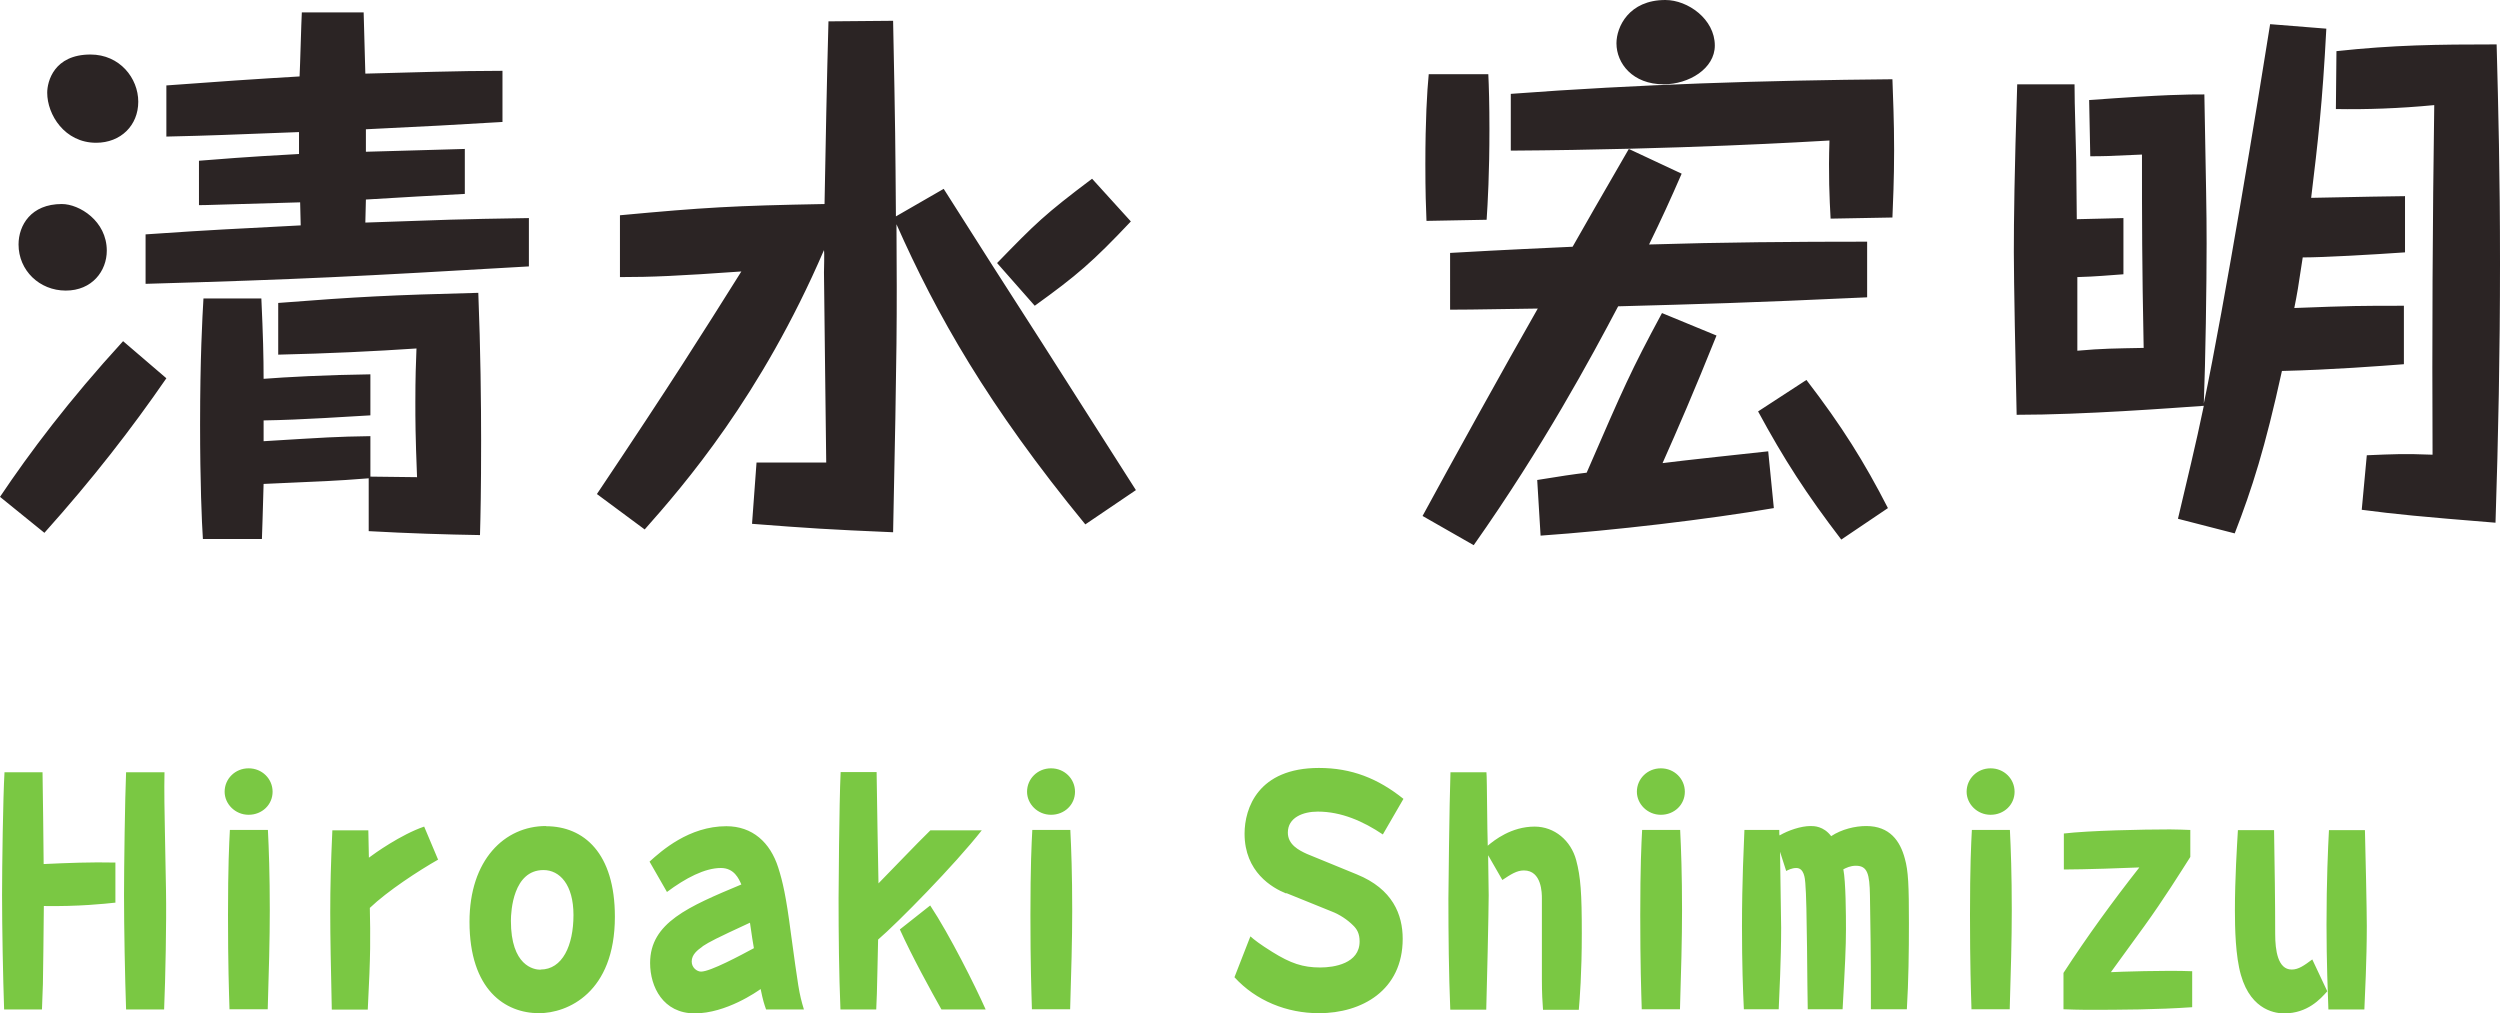 <svg data-name="Layer 2" xmlns="http://www.w3.org/2000/svg" viewBox="0 0 133.44 54.09"><path d="M8.88 20.19c-1.86 2.7-3.93 5.37-6.51 8.25L0 26.52c1.59-2.37 3.66-5.13 6.57-8.31l2.31 1.98zM5.7 13.38c0 1.08-.78 2.13-2.19 2.13S.99 14.43.99 13.05c0-1.02.66-2.16 2.31-2.16.93 0 2.4.9 2.4 2.49zm1.68-7.95c0 1.26-.93 2.19-2.25 2.19-1.68 0-2.61-1.5-2.61-2.67 0-.6.36-2.04 2.31-2.04 1.56 0 2.55 1.26 2.55 2.52zM19.41.66l.09 3.27c2.43-.06 4.89-.15 7.32-.15v2.73c-3.06.18-3.57.21-7.29.39v1.2c.84-.03 4.53-.12 5.28-.15v2.4c-.6.03-4.44.24-5.28.3 0 .18-.03 1.05-.03 1.23 4.35-.15 4.77-.18 8.73-.24v2.58c-9.27.54-12.12.69-20.46.93v-2.64c3.93-.27 4.38-.27 8.28-.48 0-.18-.03-1.05-.03-1.23-4.44.12-4.92.15-5.4.15V8.58c2.94-.24 4.35-.3 5.34-.36V7.05c-4.02.15-4.47.18-7.08.24V4.56c2.37-.18 5.04-.36 7.11-.48.03-.54.09-2.91.12-3.42h3.3zm.36 21.51c-1.14.06-3.63.24-5.7.27v1.11c3.45-.21 3.81-.24 5.7-.27v2.16c.39 0 2.13.03 2.49.03-.09-2.25-.09-3.09-.09-3.99 0-1.35.03-2.13.06-2.88-2.22.15-4.74.27-7.38.33v-2.76c4.23-.33 6-.42 10.68-.54.12 3.03.15 5.91.15 7.89 0 2.61-.03 3.99-.06 5.04-1.83-.03-3.78-.09-5.94-.21v-2.82c-1.92.15-2.28.15-5.61.3-.06 1.86-.06 2.28-.09 2.94h-3.15c-.06-.9-.15-3.03-.15-6.12 0-3.51.12-5.7.18-6.72h3.09c.09 1.95.12 3.12.12 4.29 1.14-.09 3.33-.21 5.7-.24v2.19zm30.6-12.09c1.44 2.28 3.78 5.94 5.25 8.22 2.13 3.33 2.4 3.78 5.01 7.86l-2.7 1.83c-5.22-6.36-7.95-11.22-10.08-16.02.03 5.19.03 6.33-.18 16.44-3.51-.15-4.41-.21-7.53-.45l.24-3.27h3.72c0-.39-.12-9.45-.12-10.14 0-.18.03-1.05 0-1.2-3.36 7.8-7.47 12.54-9.57 14.91l-2.55-1.89c4.02-6 5.58-8.49 7.71-11.88-3.39.24-4.8.3-6.48.3v-3.3c4.53-.42 6.03-.51 10.92-.6.06-3.24.12-6.51.21-9.75l3.45-.03c.12 5.91.12 6.57.15 10.44l2.55-1.47zm9.99 1.74c-2.04 2.16-2.88 2.88-5.13 4.5l-2.01-2.28c2.07-2.13 2.52-2.58 5.07-4.5l2.07 2.28zm29.4-2.55c-.6 1.38-1.08 2.43-1.74 3.78 3.87-.12 7.77-.15 11.64-.15v2.97c-6.45.3-8.91.36-13.29.48-1.44 2.73-3.99 7.47-7.71 12.75l-2.73-1.56c1.38-2.55 4.5-8.19 6.15-11.07-3.78.06-4.2.06-4.68.06V13.5c3.12-.18 5.31-.27 6.54-.33.48-.84 1.62-2.85 3-5.22l2.82 1.32zM79.44 3.96c.03.6.06 1.62.06 2.94 0 2.34-.09 3.93-.15 4.83l-3.21.06c-.03-.69-.06-1.56-.06-3.03 0-2.34.09-3.87.18-4.8h3.18zm18.27 7.71c-.06-1.08-.12-2.4-.06-4.17-1.08.06-7.89.48-17.01.54V5.01c6.78-.51 13.59-.72 20.37-.78.03.96.09 2.16.09 3.78s-.06 2.79-.09 3.6l-3.3.06zm-3.03 15.45c-3.48.6-8.58 1.2-12.45 1.47l-.18-2.97c1.29-.21 1.89-.3 2.64-.39 1.98-4.56 2.34-5.4 4.02-8.52l2.91 1.2c-1.23 3.06-2.04 4.92-2.88 6.81.87-.12 4.83-.54 5.64-.63l.3 3.03zM91.53 2.43c0 1.23-1.38 2.07-2.73 2.07-1.65 0-2.52-1.11-2.52-2.19 0-.87.66-2.31 2.61-2.31 1.2 0 2.64 1.02 2.64 2.43zm6.75 26.37c-1.86-2.43-3.06-4.29-4.44-6.84l2.58-1.68c1.89 2.46 3.09 4.38 4.35 6.84l-2.49 1.68zm30.09-15.33c-1.74.12-4.32.27-5.46.27-.24 1.62-.3 1.95-.45 2.7 3.12-.12 3.48-.12 5.85-.12v3.12c-1.17.09-3.9.3-6.51.36-.9 4.11-1.59 6.27-2.52 8.67l-3.03-.78c.45-1.92.96-3.99 1.38-6.03-1.71.12-6.42.48-9.99.48-.06-2.58-.15-7.17-.15-8.67 0-1.77.03-4.17.18-8.97h3.06c0 .45 0 .81.09 4.11 0 1.02.03 2.07.03 3.09.42 0 2.16-.06 2.49-.06v3c-.87.06-1.41.12-2.46.15v3.93c1.35-.12 2.01-.12 3.54-.15-.09-4.56-.09-6.69-.09-10.32-1.92.09-2.13.09-2.76.09l-.06-3c4.11-.3 5.25-.3 6.15-.3.09 5.16.12 6.06.12 7.95 0 2.28-.06 6.24-.15 8.55 1.14-5.46 2.88-16.08 3.54-20.25l3 .24c-.21 4.02-.45 6.06-.81 9.03.45 0 2.49-.06 5.01-.09v3zm-2.04 10.83c1.44-.06 1.98-.09 3.51-.03-.03-6.21 0-12.42.09-18.66-1.86.18-3.66.24-5.25.21l.03-3.09c3.06-.33 5.34-.36 8.55-.36.09 3.39.18 6.93.18 11.7s-.09 9.21-.24 13.83c-4.08-.33-5.31-.45-7.14-.69l.27-2.91z" fill="#2b2424" stroke-width="0"/><path d="M6.15 48.18c-.56.06-1.95.21-3.81.18-.02 2.02-.03 2.96-.05 4.16-.02.53-.03.91-.05 1.36H.22c-.06-1.74-.11-4.34-.11-6.1 0-1.5.05-5.17.13-6.56h2.03c.02.69.05 4.13.06 4.9 1.26-.06 2.55-.11 3.83-.08v2.15zm.58 5.7c-.06-1.74-.11-4.34-.11-6.1 0-1.5.05-5.17.11-6.56h2.05c0 .35-.03.62.02 3.07l.06 3.22c.03 1.73-.03 4.71-.1 6.37H6.73zm6.54-12.87c.72 0 1.28.56 1.28 1.25s-.56 1.23-1.28 1.23-1.28-.58-1.28-1.23c0-.69.56-1.25 1.28-1.25zm-1.02 12.87c-.03-.96-.08-2.4-.08-5.03s.06-3.79.1-4.55h2.03c.05 1.01.1 2.35.1 4.29 0 1.55-.05 3.31-.11 5.28h-2.03zm11.14-8c-1.04.59-2.71 1.68-3.65 2.58.03 1.58.05 2.37-.11 5.43h-1.92c-.1-4.64-.13-6.02.03-9.57h1.92c0 .1.03 1.25.03 1.46.29-.22 1.7-1.23 2.95-1.66l.75 1.78zm5.75-1.78c2.03 0 3.68 1.44 3.68 4.83 0 4.07-2.54 5.15-4.05 5.15-1.79 0-3.71-1.23-3.71-4.88 0-3.3 1.87-5.11 4.08-5.11zm-.29 7.65c1.17 0 1.76-1.28 1.76-2.91s-.74-2.4-1.6-2.4c-1.62 0-1.74 2.19-1.74 2.71 0 2.4 1.22 2.61 1.58 2.61zm12.04 2.13c-.1-.29-.16-.45-.29-1.09-.18.13-1.84 1.3-3.52 1.3s-2.38-1.41-2.38-2.69c0-2.15 2.05-3.01 4.87-4.19-.13-.3-.38-.88-1.09-.88-.86 0-1.89.54-2.88 1.28l-.93-1.62c.64-.58 2.11-1.89 4.1-1.89 1.39 0 2.34.86 2.77 2.21.24.75.42 1.54.67 3.47.4 2.9.43 3.22.7 4.1h-2.02zm-3.39-3.36c-.27.19-.58.43-.58.8 0 .34.29.54.5.54.5 0 2.13-.88 2.82-1.25-.08-.42-.08-.51-.21-1.36-1.86.86-2.14 1.01-2.53 1.26zm14.91-6.21c-1.46 1.86-4.51 4.96-5.54 5.84-.02.48-.05 2.96-.1 3.73h-1.91c-.08-1.9-.1-4.02-.1-5.92 0-.22.03-5.11.11-6.75h1.92c.03 1.65.06 4.29.1 5.94.77-.78 1.98-2.06 2.77-2.83h2.74zm-2.16 9.57c-.54-.96-1.55-2.79-2.22-4.27l1.62-1.28c1.04 1.57 2.4 4.29 2.96 5.55h-2.35zm5.85-12.87c.72 0 1.28.56 1.28 1.25s-.56 1.23-1.28 1.23-1.28-.58-1.28-1.23c0-.69.56-1.25 1.28-1.25zm-1.02 12.87c-.03-.96-.08-2.4-.08-5.03s.06-3.79.1-4.55h2.03c.05 1.01.1 2.35.1 4.29 0 1.55-.05 3.31-.11 5.28h-2.03zm13.57-6.19c-.75-.3-2.22-1.15-2.22-3.19 0-1.36.72-3.51 3.97-3.51 1.74 0 3.15.56 4.51 1.65l-1.1 1.9c-1.04-.7-2.21-1.22-3.47-1.22-.8 0-1.6.32-1.6 1.12 0 .64.58.94 1.02 1.14l2.66 1.09c1.92.78 2.45 2.15 2.45 3.44 0 2.75-2.18 3.97-4.47 3.97-1.71 0-3.36-.66-4.51-1.92l.85-2.18c.22.19.51.42 1.17.83.98.61 1.63.83 2.56.83.74 0 2.1-.21 2.1-1.39 0-.42-.14-.66-.35-.86-.3-.3-.72-.58-1.14-.74l-2.42-.98zm10.78-2.08c0 .3.03 2 .03 2.18 0 .78-.1 5.2-.13 6.1h-1.92c-.08-1.9-.1-4.02-.1-5.92 0-.22.05-5.09.11-6.75h1.92c.02.27.02.54.05 3.01 0 .13.02.77.02.91.34-.29 1.26-1.02 2.5-1.02 1.07 0 1.94.75 2.22 1.79.24.9.3 1.76.3 3.91s-.11 3.49-.16 4.08h-1.91c-.03-.38-.06-.9-.06-1.62v-4.32c0-.27 0-1.5-.96-1.5-.38 0-.7.21-1.15.51l-.77-1.34zm9.22-4.6c.72 0 1.28.56 1.28 1.25s-.56 1.23-1.28 1.23-1.28-.58-1.28-1.23c0-.69.56-1.25 1.28-1.25zm-1.02 12.87c-.03-.96-.08-2.4-.08-5.03s.06-3.79.1-4.55h2.03c.05 1.01.1 2.35.1 4.29 0 1.55-.05 3.31-.11 5.28h-2.03zm7.38-8.47c.03 2.42.06 3.75.06 4.11 0 1.76-.1 3.57-.13 4.35h-1.86c-.05-1.04-.1-2.38-.1-4.42 0-2.48.1-4.32.13-5.15h1.86c0 .22 0 .26.02.29.46-.27 1.14-.5 1.65-.5.18 0 .69 0 1.1.54.56-.37 1.28-.54 1.87-.54 1.26 0 1.81.8 2.06 1.73.19.67.22 1.44.22 3.47 0 1.52-.02 3.06-.11 4.58h-1.92v-.43c0-3.06-.02-3.41-.05-5.65-.02-1.14-.13-1.58-.75-1.58-.3 0-.51.11-.67.19.13.66.14 2.42.14 3.2 0 .93-.05 1.95-.18 4.27h-1.86c-.03-.96-.03-5.67-.13-6.74-.02-.24-.06-.8-.48-.8-.24 0-.45.11-.54.16l-.35-1.09zm11.24-4.4c.72 0 1.28.56 1.28 1.25s-.56 1.23-1.28 1.23-1.28-.58-1.28-1.23c0-.69.56-1.25 1.28-1.25zm-1.02 12.87c-.03-.96-.08-2.4-.08-5.03s.06-3.79.1-4.55h2.03c.05 1.01.1 2.35.1 4.29 0 1.55-.05 3.31-.11 5.28h-2.03zm4.92-9.39c1.36-.16 4.21-.22 5.67-.22.45 0 .75.02 1.09.03v1.44c-.51.8-1.42 2.26-2.46 3.7-1.42 1.95-1.58 2.18-1.78 2.45.37-.02 2.93-.11 4.34-.05v1.92c-1.89.13-3.78.14-5.67.14-.46 0-.8-.02-1.2-.03v-1.94c1.26-1.94 2.62-3.81 4.05-5.63-.59.03-3.01.11-4.03.11v-1.92zm11.23-.18c.03 1.86.06 3.75.06 5.55 0 .86.14 1.89.88 1.89.37 0 .67-.22 1.1-.54l.8 1.7c-.37.42-1.06 1.18-2.3 1.18-.35 0-1.75-.08-2.31-2.05-.29-1.01-.32-2.5-.32-3.44 0-1.73.11-3.41.16-4.29h1.92zm4.85 0c.03 1.15.1 4.26.1 5.12 0 1.82-.1 3.71-.13 4.45h-1.92c-.03-.78-.1-2.61-.1-4.51 0-2.37.08-4.11.13-5.06h1.92z" fill="#7ac843" stroke-width="0"/></svg>